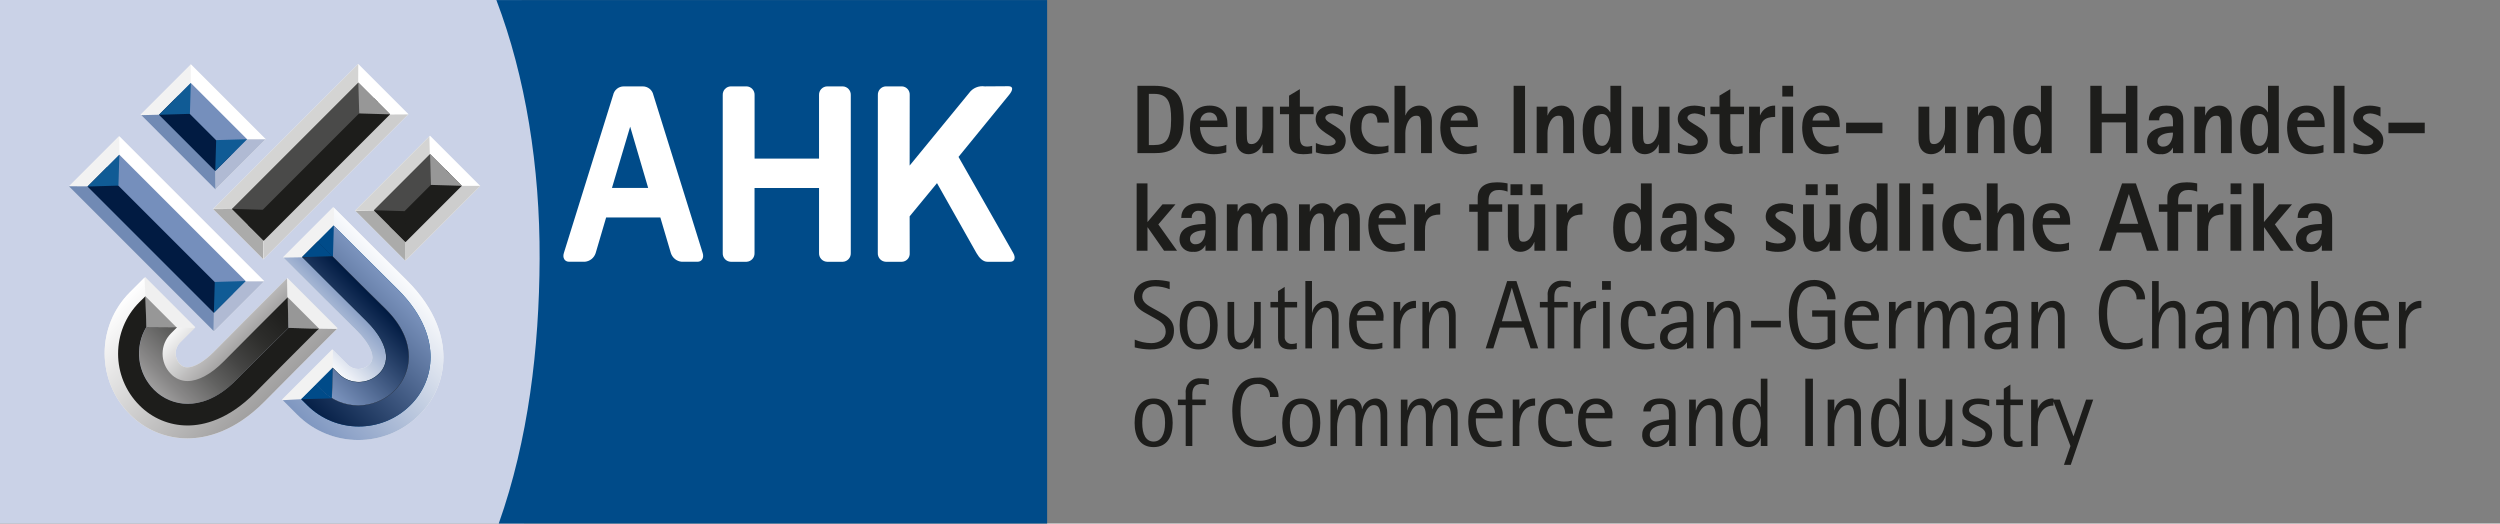 <?xml version="1.0" encoding="UTF-8"?>
<svg xmlns="http://www.w3.org/2000/svg" xmlns:xlink="http://www.w3.org/1999/xlink" version="1.1" id="Ebene_1" x="0px" y="0px" width="382px" height="80px" viewBox="0 0 382 80" xml:space="preserve">
<rect x="0" y="0" width="382" height="80" fill="#808080" stroke="none"/>
<path fill="#1D1D1B" d="M298.315,61.054H297.3v2.923c0,1.283-0.656,3.327-2,3.327c-1.045,0-1.045-1.089-1.045-2.312v-3.938h-1.012  v5.072c0,1.178,0.6,2.191,1.82,2.191c1.075,0.014,2.005-0.745,2.208-1.8h0.03v1.64h1.012v-7.1 M176.262,67.468  c-1.15,0-1.731-1.074-1.731-2.865c0-1.776,0.581-2.866,1.731-2.866s1.761,1.09,1.761,2.866  C178.023,66.394,177.423,67.468,176.262,67.468 M176.262,60.89c-2.089,0-2.893,1.654-2.893,3.728c0,2.074,0.8,3.7,2.893,3.7  s2.923-1.625,2.923-3.7S178.365,60.89,176.262,60.89 M198.817,67.468c-1.15,0-1.732-1.074-1.732-2.865  c0-1.776,0.582-2.866,1.732-2.866s1.761,1.09,1.761,2.866C200.578,66.394,199.978,67.468,198.817,67.468 M198.817,60.89  c-2.089,0-2.894,1.654-2.894,3.728c0,2.074,0.805,3.7,2.894,3.7s2.922-1.625,2.922-3.7S200.921,60.89,198.817,60.89 M210.155,60.89  c-0.953,0.047-1.767,0.703-2.016,1.624h-0.03c0.013-0.89-0.698-1.621-1.588-1.634c-0.067-0.001-0.134,0.002-0.2,0.01  c-1.01,0.04-1.847,0.798-1.986,1.8h-0.029v-1.636h-1.013v7.1h1.013v-2.925c0-1.283,0.6-3.327,1.775-3.327  c1.046,0,1.046,1.089,1.046,2.312v3.939h1.012v-2.924c0-1.269,0.582-3.327,1.777-3.327c1.044,0,1.044,1.075,1.044,2.312v3.939h1.012  v-5.072C211.972,61.902,211.363,60.89,210.155,60.89 M220.91,60.89c-0.953,0.047-1.766,0.703-2.015,1.624h-0.03  c0.012-0.89-0.7-1.622-1.59-1.634c-0.066-0.001-0.132,0.002-0.198,0.01c-1.011,0.04-1.847,0.798-1.987,1.8h-0.028v-1.636h-1.014v7.1  h1.014v-2.925c0-1.283,0.6-3.327,1.775-3.327c1.045,0,1.045,1.089,1.045,2.312v3.939h1.018v-2.924c0-1.269,0.581-3.327,1.777-3.327  c1.044,0,1.044,1.075,1.044,2.312v3.939h1.013v-5.072c0-1.179-0.61-2.191-1.819-2.191 M225.582,63.083  c0.082-0.764,0.725-1.344,1.493-1.346c0.732-0.019,1.34,0.559,1.359,1.29c0,0.019,0.001,0.037,0,0.056H225.582 M227.12,60.89  c-1.9,0-2.773,1.356-2.773,3.474c0,2.627,1.266,3.953,3.46,3.953c0.549,0.012,1.097-0.058,1.625-0.208v-0.834  c-0.454,0.135-0.926,0.201-1.4,0.193c-2.044,0-2.523-2.045-2.523-3.119V63.93h4.088v-0.341c0.174-1.307-0.745-2.508-2.053-2.682  c-0.14-0.019-0.282-0.025-0.423-0.018 M234.564,60.889c-1.042-0.065-2.004,0.558-2.372,1.534h-0.029v-1.37h-1.014v7.1h1.014v-2.939  c0-1.91,0.79-3.237,2.4-3.237V60.89 M237.935,60.89c-2.043,0-2.892,1.415-2.892,3.549c0,2.566,1.385,3.878,3.654,3.878  c0.499,0.016,0.998-0.05,1.476-0.194v-0.8c-0.373,0.107-0.759,0.157-1.147,0.148c-2.359,0-2.823-1.9-2.823-3.253  c0-1.075,0.4-2.478,1.688-2.478c0.956,0,1.27,0.717,1.27,1.479h1.2c0.107-1.184-0.766-2.23-1.95-2.337  c-0.16-0.014-0.322-0.011-0.481,0.011 M242.361,63.086c0.079-0.765,0.723-1.346,1.492-1.346c0.732-0.018,1.339,0.56,1.358,1.291  c0,0.018,0.001,0.036,0,0.055H242.361 M243.9,60.89c-1.9,0-2.774,1.356-2.774,3.474c0,2.627,1.267,3.953,3.46,3.953  c0.549,0.012,1.097-0.058,1.626-0.208v-0.834c-0.454,0.135-0.926,0.201-1.4,0.193c-2.046,0-2.523-2.045-2.523-3.119V63.93h4.086  v-0.341c0.174-1.307-0.744-2.507-2.051-2.682c-0.14-0.019-0.282-0.025-0.423-0.018 M253.088,67.467  c-0.535,0.018-0.984-0.402-1.001-0.938c-0.001-0.031-0.001-0.062,0.001-0.092c0-1.209,1.582-1.508,2.33-1.508h0.6  c0.044,0.494-0.049,0.99-0.269,1.434c-0.297,0.653-0.941,1.08-1.658,1.1 M253.645,60.885c-1.939,0-2.536,1.087-2.55,1.982h1.13  c0.075-0.551,0.3-1.135,1.449-1.135c0.626-0.066,1.196,0.366,1.3,0.987c0.039,0.452,0.054,0.905,0.045,1.358  c-0.231,0.038-0.466,0.053-0.7,0.045c-1.24,0-3.387,0.55-3.387,2.206c-0.109,0.983,0.599,1.869,1.582,1.978  c0.108,0.012,0.217,0.014,0.326,0.006c0.87,0.046,1.7-0.373,2.18-1.1h0.03v0.939h0.982v-4.98c0-0.9-0.179-2.281-2.385-2.281   M261.374,60.89c-1.076-0.008-2.007,0.746-2.224,1.8h-0.029v-1.636H258.1v7.1h1.014v-2.925c0-1.283,0.671-3.327,2.013-3.327  c1.047,0,1.047,1.089,1.047,2.312v3.939h1.012v-5.072c0-1.179-0.611-2.191-1.819-2.191 M282.535,60.89  c-1.076-0.008-2.007,0.746-2.223,1.8h-0.031v-1.636h-1.012v7.1h1.012v-2.925c0-1.283,0.672-3.327,2.015-3.327  c1.045,0,1.045,1.089,1.045,2.312v3.939h1.013v-5.072C284.354,61.902,283.743,60.89,282.535,60.89 M302.286,60.89  c-1.582,0-2.431,0.729-2.431,1.878s0.954,1.551,1.609,1.925l0.643,0.343c0.417,0.239,1.282,0.552,1.282,1.283  c0,0.822-0.745,1.149-1.731,1.149c-0.627-0.028-1.245-0.154-1.833-0.373v0.924c0.627,0.197,1.281,0.298,1.938,0.3  c1.657,0,2.64-0.73,2.64-2.147c0-1.223-0.909-1.642-1.654-2.03l-0.6-0.358c-0.567-0.3-1.284-0.537-1.284-1.118  c0-0.508,0.568-0.927,1.434-0.927c0.566,0.016,1.126,0.128,1.655,0.33V61.13c-0.545-0.149-1.106-0.229-1.67-0.238 M313.77,60.892  c-1.042-0.065-2.004,0.557-2.373,1.534h-0.03v-1.37h-1.013v7.1h1.013v-2.942c0-1.91,0.791-3.237,2.4-3.237v-0.615l2.6,6.793  l-1,2.878h1.044l3.43-9.979h-1.089l-1.908,5.579h-0.031l-2.072-5.579h-0.97V60.89 M307.191,58.755l-1.012,0.643v1.656h-1.164V61.9  h1.164v4.582c0,1.267,0.536,1.833,1.968,1.833c0.299-0.002,0.598-0.027,0.894-0.074v-0.909c-0.217,0.091-0.45,0.136-0.685,0.134  c-0.575,0.07-1.098-0.339-1.168-0.914c-0.011-0.093-0.01-0.186,0.003-0.279V61.9h1.91v-0.848h-1.91v-2.3 M267.377,67.465  c-1.343,0-1.478-1.7-1.478-2.612c0-1.507,0.3-3.119,1.509-3.119c1.074,0,1.641,1.314,1.641,2.9c0,1.223-0.507,2.835-1.672,2.835   M270.062,57.862h-1.013v4.355h-0.03c-0.239-0.821-1.011-1.369-1.865-1.326c-1.745,0-2.416,1.864-2.416,3.773  c0,2.253,0.715,3.654,2.431,3.654c0.852,0.002,1.605-0.556,1.85-1.372h0.03v1.208h1.013L270.062,57.862 M277.013,57.861h-1.161  v10.292h1.161V57.861z M288.545,67.468c-1.342,0-1.478-1.7-1.478-2.612c0-1.507,0.3-3.119,1.508-3.119  c1.075,0,1.642,1.314,1.642,2.9c0,1.223-0.506,2.835-1.672,2.835 M291.23,57.865h-1.013v4.355h-0.029  c-0.24-0.82-1.012-1.369-1.866-1.326c-1.746,0-2.416,1.864-2.416,3.773c0,2.253,0.714,3.654,2.43,3.654  c0.853,0.002,1.606-0.556,1.852-1.372h0.029v1.208h1.013V57.861 M183.5,57.816c-1.129-0.151-2.167,0.642-2.318,1.771  c-0.021,0.159-0.024,0.321-0.008,0.481v0.986h-1.193V61.9h1.193v6.251h1.013V61.9h2.044v-0.848h-2.044v-0.777  c0-0.956,0.314-1.612,1.492-1.612c0.352,0.006,0.7,0.071,1.029,0.194V57.95C184.312,57.859,183.907,57.814,183.5,57.816   M192.168,57.697c-2.954,0-3.878,2.459-3.878,5.116c0,2.506,0.834,5.5,3.953,5.5c0.946,0.019,1.882-0.19,2.729-0.611V66.5  c-0.696,0.551-1.558,0.85-2.446,0.85c-2.538,0-2.97-2.761-2.97-4.477c0-1.969,0.432-4.207,2.612-4.207  c1.003-0.039,1.849,0.742,1.888,1.745c0.003,0.085,0.001,0.17-0.008,0.255h1.312c0.045-1.601-1.216-2.935-2.817-2.981  c-0.125-0.004-0.25,0.001-0.375,0.014"></path>
<path fill="#1D1D1B" d="M272.106,49.015h-4.533v1.012h4.533V49.015z M192.64,46.136h-1.012v2.923c0,1.283-0.657,3.328-2,3.328  c-1.045,0-1.045-1.089-1.045-2.313v-3.938h-1.013v5.072c0,1.179,0.6,2.191,1.818,2.191c1.075,0.014,2.006-0.744,2.21-1.8h0.03v1.639  h1.012v-7.1 M245.97,46.138h-1.012v7.1h1.012V46.138z M183.138,52.55c-1.149,0-1.73-1.074-1.73-2.865s0.581-2.865,1.73-2.865  c1.165,0,1.761,1.089,1.761,2.865S184.299,52.55,183.138,52.55 M183.138,45.972c-2.088,0-2.892,1.653-2.892,3.728s0.8,3.7,2.892,3.7  c2.1,0,2.923-1.624,2.923-3.7S185.243,45.972,183.138,45.972 M207.379,48.165c0.079-0.764,0.724-1.345,1.492-1.345  c0.732-0.019,1.34,0.559,1.359,1.29c0,0.018,0.001,0.036,0,0.055H207.379 M208.916,45.972c-1.894,0-2.774,1.356-2.774,3.474  c0,2.627,1.267,3.953,3.461,3.953c0.549,0.012,1.097-0.059,1.625-0.209v-0.834c-0.454,0.136-0.926,0.202-1.4,0.194  c-2.045,0-2.523-2.044-2.523-3.118v-0.419h4.088V48.67c0.174-1.307-0.745-2.508-2.053-2.682c-0.14-0.019-0.282-0.025-0.423-0.018   M216.361,45.97c-1.042-0.064-2.004,0.558-2.372,1.535h-0.03v-1.369h-1.013v7.1h1.013V50.3c0-1.909,0.79-3.237,2.4-3.237v-1.091   M220.611,45.972c-1.076-0.008-2.007,0.746-2.224,1.8h-0.031v-1.64h-1.012v7.1h1.012v-2.921c0-1.284,0.673-3.327,2.015-3.327  c1.045,0,1.045,1.09,1.045,2.312v3.939h1.014v-5.072C222.43,46.984,221.819,45.972,220.611,45.972 M243.881,45.972  c-1.042-0.064-2.003,0.559-2.372,1.535h-0.03v-1.371h-1.013v7.1h1.013V50.3c0-1.909,0.79-3.237,2.4-3.237v-1.091 M250.548,45.972  c-2.045,0-2.894,1.416-2.894,3.55c0,2.566,1.387,3.877,3.655,3.877c0.499,0.016,0.998-0.05,1.476-0.193v-0.8  c-0.373,0.107-0.759,0.157-1.147,0.149c-2.358,0-2.822-1.895-2.822-3.253c0-1.074,0.4-2.477,1.688-2.477  c0.955,0,1.268,0.716,1.268,1.478h1.207c0.107-1.184-0.766-2.23-1.95-2.337c-0.16-0.014-0.322-0.011-0.481,0.011 M255.814,52.555  c-0.535,0.018-0.984-0.402-1.001-0.938c-0.001-0.03-0.001-0.061,0.001-0.091c0-1.21,1.582-1.508,2.328-1.508h0.6  c0.043,0.493-0.049,0.989-0.268,1.433c-0.297,0.653-0.94,1.08-1.657,1.1 M256.368,45.973c-1.939,0-2.534,1.087-2.55,1.984h1.132  c0.076-0.554,0.3-1.136,1.449-1.136c0.625-0.066,1.195,0.365,1.3,0.985c0.038,0.452,0.053,0.906,0.044,1.359  c-0.231,0.037-0.466,0.052-0.7,0.044c-1.239,0-3.386,0.552-3.386,2.208c-0.109,0.983,0.6,1.868,1.584,1.977  c0.108,0.012,0.216,0.014,0.324,0.006c0.87,0.046,1.699-0.373,2.179-1.1h0.029v0.939h0.983v-4.985c0-0.9-0.178-2.282-2.386-2.282   M264.099,45.972c-1.076-0.008-2.008,0.746-2.225,1.8h-0.03v-1.64h-1.014v7.1h1.012v-2.921c0-1.284,0.673-3.327,2.016-3.327  c1.045,0,1.045,1.09,1.045,2.312v3.939h1.012v-5.072c0-1.179-0.61-2.191-1.818-2.191 M283.071,48.165  c0.079-0.764,0.724-1.345,1.492-1.345c0.732-0.019,1.34,0.559,1.359,1.29c0,0.018,0.001,0.036,0,0.055H283.071 M284.608,45.972  c-1.895,0-2.774,1.356-2.774,3.474c0,2.627,1.266,3.953,3.46,3.953c0.549,0.012,1.097-0.059,1.626-0.209v-0.834  c-0.454,0.136-0.926,0.202-1.4,0.194c-2.045,0-2.524-2.044-2.524-3.118v-0.419h4.088V48.67c0.174-1.307-0.744-2.507-2.051-2.682  c-0.141-0.019-0.283-0.025-0.424-0.018 M292.051,45.97c-1.042-0.064-2.003,0.558-2.371,1.535h-0.03v-1.369h-1.012v7.1h1.012V50.3  c0-1.909,0.791-3.237,2.4-3.237v-1.091 M299.884,45.972c-0.954,0.046-1.768,0.703-2.015,1.625h-0.031  c0.013-0.89-0.697-1.621-1.587-1.635c-0.067-0.001-0.134,0.002-0.201,0.01c-1.01,0.04-1.847,0.798-1.986,1.8h-0.029v-1.64h-1.012  v7.1h1.012v-2.921c0-1.284,0.6-3.327,1.775-3.327c1.045,0,1.045,1.09,1.045,2.312v3.939h1.014v-2.924  c0-1.267,0.581-3.327,1.776-3.327c1.044,0,1.044,1.074,1.044,2.312v3.939h1.011v-5.072C301.7,46.984,301.09,45.972,299.884,45.972   M305.383,52.55c-0.535,0.018-0.984-0.402-1.001-0.938c-0.001-0.03-0.001-0.061,0.001-0.091c0-1.21,1.582-1.508,2.328-1.508h0.6  c0.043,0.493-0.05,0.989-0.269,1.433c-0.296,0.654-0.94,1.081-1.657,1.1 M305.937,45.968c-1.939,0-2.534,1.087-2.55,1.984h1.133  c0.074-0.554,0.3-1.136,1.448-1.136c0.626-0.067,1.196,0.364,1.3,0.985c0.039,0.452,0.054,0.906,0.045,1.359  c-0.231,0.037-0.466,0.052-0.7,0.044c-1.238,0-3.385,0.552-3.385,2.208c-0.109,0.983,0.6,1.868,1.584,1.977  c0.108,0.012,0.216,0.014,0.324,0.006c0.87,0.046,1.699-0.373,2.179-1.1h0.03v0.939h0.982v-4.98c0-0.9-0.178-2.282-2.386-2.282   M313.67,45.972c-1.076-0.008-2.008,0.746-2.225,1.8h-0.029v-1.64H310.4v7.1h1.012v-2.921c0-1.284,0.672-3.327,2.015-3.327  c1.044,0,1.044,1.09,1.044,2.312v3.939h1.012v-5.072c0-1.179-0.609-2.191-1.817-2.191 M337.592,52.55  c-0.536,0.017-0.984-0.404-1.001-0.94c-0.001-0.03-0.001-0.06,0.001-0.089c0-1.21,1.582-1.508,2.328-1.508h0.6  c0.043,0.493-0.05,0.989-0.269,1.433c-0.296,0.654-0.94,1.081-1.657,1.1 M338.146,45.968c-1.939,0-2.534,1.087-2.549,1.984h1.131  c0.075-0.554,0.3-1.136,1.448-1.136c0.626-0.067,1.195,0.365,1.3,0.985c0.039,0.452,0.054,0.906,0.045,1.359  c-0.231,0.037-0.466,0.052-0.7,0.044c-1.238,0-3.385,0.552-3.385,2.208c-0.112,0.982,0.594,1.869,1.576,1.981  c0.109,0.012,0.219,0.015,0.328,0.007c0.87,0.046,1.7-0.373,2.18-1.1h0.031v0.939h0.982v-4.985c0-0.9-0.179-2.282-2.387-2.282   M349.454,45.972c-0.953,0.048-1.767,0.706-2.014,1.628h-0.03c0.012-0.891-0.7-1.623-1.591-1.635  c-0.066-0.001-0.132,0.002-0.198,0.01c-1.01,0.041-1.847,0.799-1.986,1.8h-0.03v-1.64h-1.012v7.1h1.012v-2.924  c0-1.284,0.6-3.327,1.777-3.327c1.044,0,1.044,1.09,1.044,2.312v3.939h1.014v-2.924c0-1.267,0.581-3.327,1.776-3.327  c1.045,0,1.045,1.074,1.045,2.312v3.939h1.013v-5.072C351.274,46.984,350.663,45.972,349.454,45.972 M361,48.165  c0.082-0.763,0.725-1.342,1.492-1.345c0.732-0.019,1.34,0.559,1.359,1.29c0,0.018,0.001,0.036,0,0.055H361 M362.539,45.972  c-1.9,0-2.776,1.356-2.776,3.474c0,2.627,1.268,3.953,3.462,3.953c0.549,0.012,1.096-0.059,1.624-0.209v-0.834  c-0.454,0.137-0.926,0.202-1.4,0.194c-2.044,0-2.522-2.044-2.522-3.118v-0.419h4.088V48.67c0.174-1.307-0.745-2.508-2.053-2.682  c-0.14-0.019-0.281-0.025-0.422-0.018 M369.982,45.97c-1.042-0.064-2.003,0.559-2.372,1.535h-0.03v-1.369h-1.013v7.1h1.013V50.3  c0-1.909,0.79-3.237,2.4-3.237v-1.091 M196.3,43.839l-1.013,0.642v1.655h-1.164v0.848h1.164v4.581c0,1.268,0.536,1.834,1.966,1.834  c0.301-0.002,0.602-0.027,0.9-0.075v-0.907c-0.218,0.09-0.451,0.135-0.687,0.133c-0.575,0.069-1.097-0.341-1.166-0.915  c-0.011-0.093-0.01-0.186,0.004-0.279v-4.372h1.896v-0.848h-1.9v-2.3 M200.476,42.941h-1.016v10.294h1.012v-2.924  c0-1.284,0.672-3.327,2.015-3.327c1.045,0,1.045,1.09,1.045,2.312v3.939h1.013v-5.072c0-1.179-0.61-2.191-1.819-2.191  c-1.076-0.009-2.008,0.746-2.224,1.8h-0.03v-4.828 M229.487,49.09l1.507-5.09h0.03l1.506,5.089L229.487,49.09 M231.71,42.943h-1.417  l-3.281,10.291h1.163l1-3.177h3.668l1.029,3.177h1.164L231.71,42.943 M246.134,42.944h-1.34v1.34h1.34V42.944z M329.851,42.944  h-1.012v10.291h1.012v-2.924c0-1.284,0.672-3.327,2.016-3.327c1.045,0,1.045,1.09,1.045,2.312v3.939h1.013v-5.072  c0-1.179-0.611-2.191-1.82-2.191c-1.076-0.008-2.007,0.746-2.224,1.8h-0.03V42.944 M355.794,52.55c-1.493,0-1.612-1.761-1.612-2.58  c0-1.4,0.493-3.15,1.761-3.15c1.18,0,1.568,1.552,1.568,2.91C357.511,51.149,357.063,52.55,355.794,52.55 M354.182,42.944h-1.012  v7.368c0,0.926,0.119,3.087,2.655,3.087c2.028,0,2.847-1.594,2.847-3.639c0-1.835-0.58-3.788-2.534-3.788  c-0.869-0.032-1.654,0.515-1.926,1.341h-0.03L354.182,42.944 M238.81,42.9c-1.129-0.151-2.167,0.642-2.318,1.771  c-0.021,0.159-0.024,0.32-0.008,0.48v0.986h-1.193v0.848h1.193v6.251h1.016v-6.252h2.045v-0.848H237.5V45.36  c0-0.955,0.315-1.613,1.494-1.613c0.352,0.005,0.7,0.071,1.029,0.194v-0.907c-0.396-0.093-0.802-0.138-1.209-0.135 M176.579,42.779  c-1.895,0-3.311,0.864-3.311,2.639c0,1.568,1.267,2.134,2.222,2.671l0.91,0.508c0.851,0.477,1.717,0.91,1.717,2.074  c0,1.134-0.956,1.76-2.224,1.76c-0.862-0.015-1.713-0.198-2.506-0.537v1.192c0.776,0.194,1.571,0.299,2.371,0.313  c1.926,0,3.625-0.745,3.625-2.892c0-1.627-1.132-2.253-2.177-2.836l-0.956-0.521c-0.805-0.448-1.715-0.927-1.715-1.836  c0-0.955,0.761-1.567,1.94-1.567c0.772,0.007,1.537,0.159,2.253,0.448v-1.147C178.024,42.879,177.303,42.789,176.579,42.779   M277.168,42.779c-2.821,0-3.833,2.342-3.833,4.967c0,2.984,0.864,5.653,4.117,5.653c1.071,0.013,2.115-0.333,2.967-0.982v-5H276.9  v0.967h2.357v3.477c-0.55,0.397-1.218,0.596-1.895,0.567c-2.417,0-2.76-2.686-2.76-4.685c0-1.864,0.491-4,2.581-4  c1.027-0.07,1.916,0.706,1.986,1.733c0.006,0.089,0.006,0.178-0.001,0.267h1.311c0-1.718-1.266-2.969-3.311-2.969 M324.575,42.774  c-2.954,0-3.877,2.46-3.877,5.117c0,2.507,0.834,5.5,3.952,5.5c0.946,0.019,1.882-0.19,2.729-0.611v-1.198  c-0.696,0.55-1.558,0.849-2.445,0.849c-2.537,0-2.969-2.761-2.969-4.475c0-1.97,0.432-4.209,2.61-4.209  c1.003-0.04,1.849,0.741,1.889,1.744c0.003,0.085,0.001,0.171-0.008,0.256h1.311c0.046-1.601-1.215-2.936-2.816-2.982  c-0.126-0.004-0.251,0.001-0.376,0.014"></path>
<path fill="#1D1D1B" d="M236.11,31.218h-1.654v3.073c0,1.134-0.568,2.641-1.672,2.641c-0.582,0-0.731-0.209-0.731-1.656v-4.058  H230.4v4.923c0,1.625,0.878,2.34,1.922,2.34c0.946-0.004,1.787-0.6,2.106-1.49h0.029v1.326h1.654v-7.1 M281.221,31.217h-1.654v3.073  c0,1.134-0.567,2.641-1.672,2.641c-0.582,0-0.732-0.209-0.732-1.656v-4.057h-1.653v4.923c0,1.625,0.879,2.34,1.923,2.34  c0.944-0.005,1.783-0.601,2.1-1.49h0.03v1.326h1.654v-7.1 M295.417,31.217h-1.654v7.1h1.654V31.217z M342.466,31.217h-1.653v7.1  h1.653V31.217z M182.716,37.317c-0.427,0.058-0.82-0.241-0.878-0.668c-0.008-0.06-0.009-0.121-0.003-0.182  c0-0.956,1.284-1.285,2.359-1.285C184.194,36.152,183.794,37.317,182.716,37.317 M183.194,31.052c-1.806,0-2.7,0.894-2.7,2.251  h1.609c-0.065-0.537,0.318-1.024,0.855-1.089c0.078-0.009,0.158-0.009,0.236,0c0.821,0,1,0.6,1,1.3v0.7  c-0.985,0.03-3.969,0.046-3.969,2.4c0.009,1.043,0.861,1.882,1.904,1.873c0.061-0.001,0.123-0.004,0.184-0.01  c0.761,0.088,1.498-0.303,1.851-0.983h0.03v0.819h1.579v-5.052c0-1.448-0.819-2.207-2.579-2.207 M194.83,31.054  c-0.891,0.025-1.68,0.584-2,1.416h-0.029c-0.144-0.861-0.917-1.473-1.788-1.416c-0.823-0.016-1.569,0.484-1.867,1.252h-0.031v-1.088  h-1.654v7.1h1.654v-3.073c0-1.12,0.478-2.642,1.434-2.642c0.582,0,0.732,0.209,0.732,1.657v4.057h1.653v-3.072  c0-1.12,0.479-2.642,1.434-2.642c0.583,0,0.732,0.209,0.732,1.657v4.057h1.653V33.4c0-1.626-0.879-2.341-1.922-2.341   M205.855,31.059c-0.891,0.025-1.68,0.584-2,1.416h-0.03c-0.144-0.861-0.917-1.473-1.788-1.416  c-0.823-0.015-1.568,0.485-1.866,1.252h-0.03v-1.093h-1.651v7.1h1.654v-3.073c0-1.12,0.477-2.642,1.433-2.642  c0.582,0,0.732,0.209,0.732,1.657v4.057h1.654v-3.072c0-1.12,0.477-2.642,1.433-2.642c0.581,0,0.732,0.209,0.732,1.657v4.057h1.654  V33.4c0-1.626-0.879-2.341-1.923-2.341 M210.659,33.342c0.053-0.699,0.64-1.237,1.341-1.23c0.637-0.054,1.198,0.418,1.252,1.056  c0.005,0.056,0.005,0.113,0.002,0.169h-2.6 M212.116,31.054c-2.147,0-3.042,1.356-3.042,3.339c0,2.613,1.282,4.088,3.581,4.088  c0.672,0.013,1.341-0.083,1.982-0.283v-1.147c-0.435,0.161-0.893,0.251-1.356,0.268c-2,0-2.672-2-2.672-2.985h4.207v-0.4  c0-1.731-0.894-2.878-2.7-2.878 M220.067,31.056c-1.003-0.048-1.926,0.544-2.3,1.475h-0.029v-1.313h-1.655v7.1h1.655V35.2  c0-1.715,0.657-2.416,2.327-2.416v-1.73 M241.799,31.054c-1.002-0.047-1.925,0.544-2.3,1.475h-0.028v-1.311h-1.655v7.1h1.655V35.2  c0-1.715,0.656-2.416,2.326-2.416v-1.73 M256.208,37.319c-0.427,0.058-0.82-0.241-0.878-0.668c-0.008-0.06-0.009-0.121-0.003-0.182  c0-0.956,1.284-1.285,2.36-1.285C257.687,36.154,257.287,37.319,256.208,37.319 M256.686,31.054c-1.805,0-2.7,0.894-2.7,2.251h1.609  c-0.065-0.537,0.318-1.024,0.855-1.089c0.078-0.009,0.157-0.009,0.235,0c0.822,0,1,0.6,1,1.3v0.7c-0.987,0.03-3.97,0.046-3.97,2.4  c0.009,1.044,0.863,1.883,1.906,1.873c0.061-0.001,0.122-0.004,0.183-0.01c0.761,0.089,1.498-0.303,1.85-0.983h0.031v0.819h1.579  v-5.054c0-1.448-0.82-2.207-2.58-2.207 M263.009,31.054c-1.538,0-2.55,0.759-2.55,2.087c0,1.88,3.058,2.582,3.058,3.418  c0,0.567-0.822,0.642-1.225,0.642c-0.623-0.022-1.235-0.17-1.8-0.434V38.2c0.606,0.198,1.241,0.294,1.878,0.283  c1.567,0,2.685-0.67,2.685-2.132c0-2.029-3.118-2.506-3.118-3.447c0-0.417,0.6-0.656,1.105-0.656  c0.557,0.033,1.099,0.196,1.581,0.477v-1.4c-0.522-0.164-1.064-0.254-1.611-0.268 M272.35,31.057c-1.537,0-2.55,0.759-2.55,2.087  c0,1.88,3.058,2.582,3.058,3.418c0,0.567-0.82,0.642-1.224,0.642c-0.623-0.022-1.235-0.17-1.8-0.434v1.43  c0.606,0.198,1.241,0.294,1.878,0.283c1.567,0,2.684-0.67,2.684-2.132c0-2.029-3.118-2.506-3.118-3.447  c0-0.417,0.6-0.656,1.107-0.656c0.557,0.033,1.098,0.196,1.58,0.477v-1.4c-0.522-0.164-1.064-0.254-1.611-0.268 M300.041,31.057  c-2.312,0-3.251,1.549-3.251,3.4c0,2.879,1.669,4.026,3.8,4.026c0.703-0.005,1.402-0.115,2.073-0.327V37.14  c-0.385,0.128-0.789,0.189-1.194,0.179c-1.595,0.027-2.91-1.244-2.937-2.838c-0.002-0.109,0.002-0.217,0.013-0.326  c0-1.074,0.447-1.939,1.359-1.939c0.9,0,1.074,0.746,1.074,1.433h1.758c0-1.314-0.566-2.6-2.7-2.6 M312.163,33.332  c0.056-0.698,0.644-1.234,1.344-1.225c0.637-0.054,1.197,0.419,1.251,1.057c0.005,0.056,0.005,0.112,0.002,0.168h-2.6   M313.623,31.049c-2.148,0-3.043,1.356-3.043,3.339c0,2.613,1.282,4.088,3.581,4.088c0.672,0.013,1.341-0.082,1.982-0.283v-1.142  c-0.435,0.161-0.893,0.251-1.356,0.268c-2,0-2.672-2-2.672-2.985h4.207v-0.4c0-1.731-0.894-2.878-2.7-2.878 M339.727,31.056  c-1.003-0.048-1.926,0.544-2.3,1.475h-0.031v-1.313h-1.653v7.1h1.653V35.2c0-1.715,0.656-2.416,2.328-2.416v-1.73 M353.3,37.319  c-0.427,0.058-0.821-0.241-0.88-0.668c-0.008-0.06-0.009-0.121-0.003-0.182c0-0.956,1.285-1.285,2.36-1.285  C354.777,36.154,354.377,37.319,353.3,37.319 M353.776,31.054c-1.805,0-2.7,0.894-2.7,2.251h1.61  c-0.065-0.537,0.318-1.024,0.855-1.089c0.078-0.009,0.156-0.009,0.234,0c0.822,0,1,0.6,1,1.3v0.7c-0.985,0.03-3.968,0.046-3.968,2.4  c0.008,1.043,0.86,1.881,1.902,1.873c0.062,0,0.123-0.004,0.185-0.01c0.761,0.088,1.498-0.303,1.851-0.983h0.03v0.819h1.579v-5.054  c0-1.448-0.819-2.207-2.58-2.207 M232.634,28.16H230.8v1.653h1.833L232.634,28.16z M235.707,28.16h-1.833v1.653h1.833V28.16z   M277.745,28.16h-1.833v1.653h1.833V28.16z M280.818,28.16h-1.833v1.653h1.833V28.16z M175.337,28.026h-1.655v10.291h1.655v-3.579  h0.029l2.506,3.579h1.985l-2.865-4.027l2.625-3.072h-1.983l-2.3,2.714v-5.906 M249.474,37.201c-1.045,0-1.224-1.314-1.224-2.434  c0-1.179,0.135-2.432,1.224-2.432c0.955,0,1.254,1.12,1.254,2.432C250.728,35.902,250.4,37.201,249.474,37.201 M252.382,28.026  h-1.654v4.04H250.7c-0.357-0.642-1.041-1.032-1.775-1.012c-1.7,0-2.43,1.654-2.43,3.713c0,1.986,0.536,3.714,2.43,3.714  c0.755-0.036,1.432-0.474,1.775-1.147h0.031v0.983h1.654V28.026 M285.518,37.2c-1.045,0-1.224-1.314-1.224-2.434  c0-1.179,0.134-2.432,1.224-2.432c0.955,0,1.254,1.12,1.254,2.432C286.772,35.901,286.443,37.2,285.518,37.2 M288.426,28.025h-1.654  v4.04h-0.03c-0.358-0.642-1.043-1.031-1.777-1.012c-1.7,0-2.43,1.654-2.43,3.713c0,1.986,0.537,3.714,2.43,3.714  c0.755-0.036,1.433-0.474,1.777-1.147h0.03v0.983h1.654v-10.29 M291.856,28.026H290.2v10.291h1.654L291.856,28.026z M295.422,28.026  h-1.654v1.639h1.654V28.026z M305.237,28.026h-1.654v10.291h1.654v-3.072c0-1.12,0.553-2.642,1.672-2.642  c0.582,0,0.732,0.209,0.732,1.657v4.057h1.653V33.4c0-1.626-0.879-2.341-1.922-2.341c-0.945,0-1.787,0.598-2.1,1.49h-0.031v-4.523   M323.855,34.2l1.418-4.521h0.029l1.418,4.521H323.855 M326.347,28.025h-2.1l-3.519,10.291h1.819l0.9-2.789h3.7l0.895,2.789h1.819  l-3.5-10.291 M342.485,28.025h-1.653v1.639h1.653V28.025z M345.946,28.025h-1.654v10.292h1.654v-3.579h0.03l2.506,3.579h1.984  l-2.864-4.027l2.625-3.072h-1.997l-2.3,2.714v-5.906 M228.7,27.861c-1.938,0-2.906,0.879-2.906,2.386v0.971h-1.3v1.147h1.3v5.952  h1.654v-5.952h2.089v-1.147h-2.089v-0.492c0-0.822,0.238-1.7,1.61-1.7c0.445,0.01,0.884,0.096,1.3,0.254v-1.254  c-0.544-0.116-1.1-0.171-1.656-0.165 M334.08,27.861c-1.938,0-2.907,0.879-2.907,2.386v0.971h-1.3v1.147h1.3v5.952h1.654v-5.952  h2.088v-1.147h-2.095v-0.492c0-0.822,0.239-1.7,1.611-1.7c0.445,0.01,0.884,0.096,1.3,0.254v-1.254  c-0.544-0.116-1.1-0.171-1.656-0.165"></path>
<path fill="#1D1D1B" d="M287.636,18.748h-5.549v1.609h5.549V18.748z M370.503,18.748h-5.549v1.609h5.546L370.503,18.748z   M194.565,16.3h-1.654v3.073c0,1.135-0.567,2.641-1.673,2.641c-0.581,0-0.73-0.209-0.73-1.656V16.3h-1.654v4.924  c0,1.624,0.878,2.339,1.922,2.339c0.945-0.004,1.787-0.599,2.106-1.489h0.029V23.4h1.654V16.3 M255.116,16.3h-1.655v3.073  c0,1.135-0.567,2.641-1.672,2.641c-0.582,0-0.732-0.209-0.732-1.656V16.3H249.4v4.924c0,1.624,0.879,2.339,1.921,2.339  c0.945-0.004,1.787-0.599,2.106-1.489h0.03V23.4h1.655v-7.1 M273.983,16.3h-1.655v7.1h1.655V16.3z M298.849,16.3H297.2v3.073  c0,1.135-0.568,2.641-1.672,2.641c-0.584,0-0.732-0.209-0.732-1.656V16.3h-1.655v4.924c0,1.624,0.88,2.339,1.924,2.339  c0.944-0.005,1.783-0.6,2.1-1.489h0.031V23.4h1.653L298.849,16.3 M183.407,18.419c0.056-0.698,0.643-1.233,1.343-1.225  c0.637-0.052,1.196,0.423,1.248,1.06c0.004,0.055,0.005,0.11,0.002,0.165h-2.6 M184.863,16.136c-2.149,0-3.043,1.357-3.043,3.34  c0,2.613,1.282,4.087,3.58,4.087c0.672,0.013,1.341-0.082,1.982-0.282v-1.148c-0.435,0.161-0.892,0.251-1.355,0.268  c-2,0-2.672-2-2.672-2.985h4.206v-0.4c0-1.731-0.894-2.878-2.7-2.878 M203.582,16.138c-1.537,0-2.55,0.76-2.55,2.087  c0,1.881,3.058,2.581,3.058,3.418c0,0.566-0.821,0.642-1.225,0.642c-0.623-0.022-1.235-0.17-1.8-0.434v1.432  c0.606,0.198,1.241,0.293,1.878,0.282c1.568,0,2.684-0.669,2.684-2.132c0-2.029-3.117-2.506-3.117-3.446  c0-0.418,0.6-0.657,1.105-0.657c0.557,0.033,1.098,0.197,1.58,0.478v-1.4c-0.522-0.164-1.063-0.255-1.61-0.269 M209.537,16.139  c-2.312,0-3.252,1.55-3.252,3.4c0,2.88,1.67,4.026,3.8,4.026c0.703-0.005,1.402-0.115,2.073-0.327v-1.016  c-0.384,0.128-0.787,0.189-1.192,0.179c-1.595,0.028-2.911-1.243-2.939-2.839c-0.002-0.108,0.002-0.217,0.013-0.324  c0-1.074,0.449-1.94,1.359-1.94s1.075,0.745,1.075,1.433h1.758c0-1.314-0.566-2.6-2.7-2.6 M221.66,18.414  c0.056-0.698,0.642-1.233,1.342-1.225c0.637-0.055,1.198,0.417,1.253,1.055c0.005,0.057,0.006,0.114,0.002,0.17h-2.6   M223.119,16.131c-2.149,0-3.042,1.357-3.042,3.34c0,2.613,1.281,4.087,3.579,4.087c0.672,0.013,1.341-0.082,1.982-0.282v-1.143  c-0.434,0.161-0.891,0.251-1.354,0.268c-2,0-2.673-2-2.673-2.985h4.207v-0.4c0-1.731-0.894-2.878-2.7-2.878 M238.588,16.138  c-0.946,0-1.788,0.598-2.1,1.491h-0.031V16.3h-1.654v7.1h1.654v-3.073c0-1.119,0.552-2.641,1.672-2.641  c0.582,0,0.732,0.209,0.732,1.656V23.4h1.654v-4.923c0-1.626-0.88-2.341-1.923-2.341 M258.909,16.136c-1.537,0-2.55,0.76-2.55,2.087  c0,1.881,3.058,2.581,3.058,3.418c0,0.566-0.822,0.642-1.225,0.642c-0.623-0.022-1.235-0.17-1.8-0.434v1.432  c0.606,0.197,1.241,0.293,1.878,0.282c1.568,0,2.685-0.669,2.685-2.132c0-2.029-3.118-2.506-3.118-3.446  c0-0.418,0.6-0.657,1.1-0.657c0.557,0.033,1.099,0.197,1.581,0.478v-1.4c-0.522-0.164-1.064-0.254-1.611-0.269 M271.244,16.137  c-1.003-0.048-1.926,0.544-2.3,1.476h-0.029V16.3h-1.655v7.1h1.655v-3.118c0-1.716,0.655-2.418,2.327-2.418v-1.728 M276.955,18.419  c0.056-0.698,0.642-1.233,1.342-1.225c0.637-0.055,1.198,0.417,1.253,1.055c0.005,0.057,0.006,0.114,0.002,0.17h-2.6   M278.414,16.136c-2.148,0-3.042,1.357-3.042,3.34c0,2.613,1.281,4.087,3.579,4.087c0.672,0.013,1.341-0.082,1.983-0.282v-1.148  c-0.435,0.161-0.892,0.251-1.355,0.268c-2,0-2.673-2-2.673-2.985h4.208v-0.4c0-1.731-0.895-2.878-2.7-2.878 M304.371,16.138  c-0.946,0.001-1.788,0.599-2.1,1.491h-0.03V16.3H300.6v7.1h1.654v-3.073c0-1.119,0.551-2.641,1.671-2.641  c0.583,0,0.733,0.209,0.733,1.656V23.4h1.653v-4.923c0-1.626-0.88-2.341-1.923-2.341 M330.554,22.4  c-0.427,0.058-0.82-0.241-0.878-0.668c-0.008-0.061-0.009-0.122-0.003-0.183c0-0.955,1.284-1.284,2.358-1.284  C332.031,21.236,331.631,22.4,330.554,22.4 M331.031,16.135c-1.805,0-2.7,0.894-2.7,2.252h1.61c-0.065-0.537,0.317-1.025,0.854-1.09  c0.078-0.009,0.157-0.01,0.235,0c0.821,0,1,0.6,1,1.3v0.7c-0.984,0.03-3.967,0.045-3.967,2.4c0.009,1.043,0.861,1.882,1.905,1.873  c0.061-0.001,0.122-0.004,0.182-0.01c0.76,0.088,1.496-0.301,1.85-0.98h0.029v0.82h1.58v-5.057c0-1.447-0.819-2.207-2.58-2.207   M339.086,16.136c-0.948-0.001-1.792,0.597-2.106,1.491h-0.03V16.3h-1.65v7.1h1.653v-3.073c0-1.119,0.554-2.641,1.673-2.641  c0.582,0,0.731,0.209,0.731,1.656V23.4h1.654v-4.923c0-1.626-0.878-2.341-1.922-2.341 M351.052,18.419  c0.056-0.698,0.642-1.233,1.342-1.225c0.637-0.055,1.198,0.417,1.253,1.055c0.005,0.057,0.006,0.114,0.002,0.17h-2.6   M352.511,16.136c-2.148,0-3.042,1.357-3.042,3.34c0,2.613,1.282,4.087,3.58,4.087c0.672,0.013,1.341-0.082,1.982-0.282v-1.148  c-0.435,0.161-0.893,0.251-1.356,0.268c-2,0-2.671-2-2.671-2.985h4.206v-0.4c0-1.731-0.894-2.878-2.7-2.878 M362.131,16.138  c-1.536,0-2.55,0.76-2.55,2.087c0,1.881,3.059,2.581,3.059,3.418c0,0.566-0.821,0.642-1.224,0.642  c-0.625-0.022-1.239-0.17-1.805-0.434v1.432c0.607,0.198,1.242,0.293,1.88,0.282c1.565,0,2.683-0.669,2.683-2.132  c0-2.029-3.117-2.506-3.117-3.446c0-0.418,0.6-0.657,1.105-0.657c0.557,0.033,1.098,0.197,1.58,0.478v-1.4  C363.22,16.244,362.678,16.153,362.131,16.138 M198.62,13.619l-1.654,1V16.3h-1.388v1.147h1.388v4.163c0,1.06,0.3,1.953,2.175,1.953  c0.455-0.002,0.909-0.042,1.358-0.119v-1.161c-0.248,0.07-0.503,0.11-0.761,0.118c-1.014,0-1.118-0.745-1.118-1.6v-3.354h2.1V16.3  h-2.1v-2.684 M264.39,13.616l-1.654,1V16.3h-1.386v1.147h1.386v4.163c0,1.06,0.3,1.953,2.177,1.953  c0.455-0.002,0.909-0.042,1.358-0.119v-1.161c-0.248,0.07-0.503,0.11-0.76,0.118c-1.015,0-1.121-0.745-1.121-1.6v-3.354h2.1V16.3  h-2.1V13.616 M175.542,22.163v-7.819h0.805c2.165,0,2.6,1.373,2.6,3.88c0,3.163-0.837,3.939-2.6,3.939L175.542,22.163   M176.347,13.108H173.8V23.4h2.549c2.136,0,4.52-0.417,4.52-5.175c0-3.686-1.221-5.116-4.52-5.116 M214.732,13.109h-1.654V23.4  h1.654v-3.073c0-1.119,0.553-2.641,1.673-2.641c0.581,0,0.73,0.209,0.73,1.656V23.4h1.654v-4.923c0-1.626-0.878-2.341-1.922-2.341  c-0.946,0-1.788,0.598-2.1,1.491h-0.03v-4.519 M233.026,13.108h-1.743V23.4h1.743V13.108z M244.812,22.283  c-1.045,0-1.224-1.314-1.224-2.433c0-1.18,0.135-2.433,1.224-2.433c0.956,0,1.255,1.12,1.255,2.433  C246.067,20.983,245.738,22.283,244.812,22.283 M247.72,13.108h-1.653v4.042h-0.031c-0.356-0.643-1.041-1.034-1.776-1.014  c-1.7,0-2.43,1.655-2.43,3.714c0,1.985,0.536,3.713,2.43,3.713c0.755-0.036,1.433-0.474,1.776-1.147h0.031V23.4h1.653V13.108   M273.991,13.108h-1.655v1.639h1.655V13.108z M310.6,22.283c-1.046,0-1.225-1.314-1.225-2.433c0-1.18,0.135-2.433,1.225-2.433  c0.956,0,1.253,1.12,1.253,2.433C311.853,20.983,311.525,22.283,310.6,22.283 M313.507,13.108h-1.654v4.042h-0.029  c-0.357-0.643-1.042-1.034-1.777-1.014c-1.7,0-2.43,1.655-2.43,3.714c0,1.985,0.536,3.713,2.43,3.713  c0.755-0.036,1.433-0.474,1.777-1.147h0.029V23.4h1.647V13.108 M326.583,13.108h-1.744v4.267h-3.7v-4.267H319.4V23.4h1.744v-4.7h3.7  v4.7h1.744V13.108 M345.295,22.283c-1.044,0-1.223-1.314-1.223-2.433c0-1.18,0.134-2.433,1.223-2.433  c0.956,0,1.254,1.12,1.254,2.433C346.549,20.983,346.222,22.283,345.295,22.283 M348.204,13.108h-1.655v4.042h-0.029  c-0.356-0.643-1.042-1.034-1.777-1.014c-1.7,0-2.431,1.655-2.431,3.714c0,1.985,0.538,3.713,2.431,3.713  c0.755-0.036,1.433-0.474,1.777-1.147h0.029V23.4h1.651V13.108 M358.239,13.108h-1.653V23.4h1.653V13.108z"></path>
<path fill="#CAD2E7" d="M79.682,0H0v80h80.052c4.61-12.982,6.193-27.2,6.238-40.427C86.477,26.093,84.239,12.688,79.682,0"></path>
<path fill="#004B89" d="M160,80H76.208c4.54-12.817,6.185-26.832,6.246-40.43c0.061-14.046-2.14-27.841-6.609-39.561L160,0.011V80z"></path>
<path fill="#FFFFFF" d="M125.148,14.519c-0.027-0.698,0.514-1.287,1.212-1.319h2.43c0.697,0.033,1.237,0.622,1.21,1.319v24.153  c0.028,0.701-0.514,1.293-1.215,1.328h-2.407c-0.705-0.029-1.254-0.623-1.228-1.329v-9.945h-9.857v9.946  c0.028,0.701-0.513,1.293-1.214,1.328h-2.426c-0.702-0.029-1.248-0.622-1.219-1.325c0-0.001,0-0.003,0-0.004V14.519  c-0.028-0.702,0.517-1.293,1.219-1.322h2.431c0.7,0.031,1.244,0.622,1.217,1.322v9.717h9.849L125.148,14.519z"></path>
<path fill="#FFFFFF" d="M154.189,14.5c0.6-0.731,0.69-1.331-0.126-1.327l-3.595,0.025c-0.925-0.137-1.849,0.256-2.393,1.017  L138.993,25.3l0.012-10.775c0.043-0.69-0.48-1.284-1.17-1.327c-0.004,0-0.009-0.001-0.013-0.001h-2.477  c-0.7,0.034-1.24,0.628-1.208,1.328l-0.009,24.145c-0.03,0.703,0.514,1.298,1.217,1.33h2.486c0.686-0.037,1.212-0.622,1.175-1.307  c0-0.006-0.001-0.012-0.001-0.018l-0.012-5.62l4.18-5.072l6.035,10.692c0.416,0.73,0.988,1.325,1.66,1.325h3.488  c0.67,0,0.885-0.595,0.47-1.325l-8.365-14.7L154.189,14.5z"></path>
<path fill="#FFFFFF" d="M93.508,28.716h5.532l-2.749-9.361L93.508,28.716z M98.21,13.2c0.789-0.004,1.471,0.549,1.63,1.322  l7.533,24.152c0.229,0.728-0.126,1.323-0.8,1.323h-2.412c-0.765-0.072-1.414-0.592-1.652-1.323l-1.609-5.443h-8.283l-1.6,5.441  c-0.233,0.732-0.882,1.253-1.647,1.323h-2.415c-0.672,0-1.03-0.595-0.8-1.323l7.531-24.152c0.161-0.771,0.841-1.323,1.629-1.32  H98.21z"></path>
<path fill="#FFFFFF" d="M40.237,39.62l-7.672-7.671L54.742,9.772l7.672,7.671L40.237,39.62z"></path>
<polygon fill="none" points="40.236,36.323 58.755,17.506 62.375,17.481 62.413,17.443 54.744,9.774 54.728,13.683 36.447,31.928   40.208,35.288 40.208,39.591 40.238,39.62 40.262,39.596 "></polygon>
<polygon fill="none" points="32.605,31.909 32.565,31.948 35.202,31.935 "></polygon>
<polygon fill="#CDCDCD" points="40.236,36.323 40.262,39.596 62.375,17.481 58.755,17.506 "></polygon>
<polygon fill="#ABABAA" points="36.447,31.928 36.428,31.947 35.202,31.935 32.565,31.948 32.565,31.949 40.208,39.591   40.208,35.288 "></polygon>
<polygon fill="#D4D4D3" points="36.447,31.928 36.447,31.928 54.728,13.683 54.744,9.774 54.742,9.772 32.605,31.909 35.202,31.935   "></polygon>
<polygon fill="#D4D4D3" points="35.202,31.935 36.428,31.947 36.447,31.928 36.447,31.928 "></polygon>
<path fill="#FFFFFF" d="M61.938,39.848l-7.672-7.671l11.44-11.441l7.672,7.672L61.938,39.848z"></path>
<polygon fill="none" points="65.704,24.625 57.683,32.126 61.932,35.928 61.932,36.065 69.95,28.403 73.373,28.403 65.706,20.736   65.609,20.833 "></polygon>
<polygon fill="#CDCDCD" points="61.932,36.065 61.935,39.844 61.938,39.848 73.379,28.409 73.373,28.403 69.95,28.403 "></polygon>
<polygon fill="#ABABAA" points="61.932,36.065 61.932,35.928 57.683,32.126 57.663,32.145 54.303,32.214 61.908,39.817   61.881,36.115 "></polygon>
<polygon fill="#ABABAA" points="61.881,36.115 61.908,39.817 61.935,39.844 61.932,36.065 "></polygon>
<polygon fill="#D4D4D3" points="57.683,32.126 65.704,24.625 65.609,20.833 54.274,32.169 57.645,32.093 "></polygon>
<polygon fill="#D4D4D3" points="57.683,32.126 57.645,32.093 54.274,32.169 54.266,32.177 54.303,32.214 57.663,32.145 "></polygon>
<path fill="#F2F2F2" d="M32.7,44.887l1.918-1.917L18.191,26.547l-1.918,1.917L32.7,44.887z M40.371,42.97L32.7,50.64L10.519,28.464  l7.672-7.671L40.371,42.97z"></path>
<polygon fill="none" points="32.656,50.601 32.695,50.64 32.682,48.041 "></polygon>
<rect x="24.088" y="24.104" transform="matrix(0.707 -0.707 0.707 0.707 -17.803 28.453)" fill="none" width="2.712" height="23.226"></rect>
<path fill="none" d="M14.43,28.479l18.245,18.28L36.036,43h4.3l0.028-0.027l-0.025-0.026l-3.272,0.026L18.253,24.451l-0.025-3.62  l-0.038-0.038l-7.668,7.668L14.43,28.479z M18.19,26.546L34.613,42.97L32.7,44.887L16.273,28.464L18.19,26.546z"></path>
<polygon fill="#FFFFFF" points="37.07,42.97 40.342,42.944 18.228,20.831 18.253,24.451 "></polygon>
<polygon fill="#B0BAD3" points="32.675,46.759 32.694,46.778 32.682,48.041 32.695,50.64 32.696,50.64 40.339,42.997 36.036,42.997   "></polygon>
<polygon fill="#718AB4" points="32.675,46.759 32.675,46.759 14.43,28.479 10.522,28.461 10.519,28.464 32.656,50.601   32.682,48.041 "></polygon>
<polygon fill="#718AB4" points="32.682,48.041 32.694,46.778 32.675,46.759 32.675,46.759 "></polygon>
<path fill="#F2F2F2" d="M32.924,23.186l1.917-1.918l-5.686-5.686L27.237,17.5L32.924,23.186z M40.6,21.268l-7.671,7.671L21.483,17.5  l7.672-7.671L40.6,21.268z"></path>
<rect x="29.683" y="15.363" transform="matrix(0.707 -0.707 0.707 0.707 -4.615 27.625)" fill="none" width="2.713" height="8.041"></rect>
<path fill="none" d="M25.372,17.5l7.5,8.022l3.8-4.251h0.137l-7.659-8.014V9.834L21.483,17.5l0.1,0.1L25.372,17.5z M29.156,15.58  l5.685,5.686l-1.918,1.918L27.237,17.5L29.156,15.58z"></path>
<polygon fill="#FFFFFF" points="36.812,21.273 40.593,21.271 40.596,21.268 29.156,9.829 29.15,9.834 29.15,13.257 "></polygon>
<polygon fill="#B0BAD3" points="36.812,21.273 36.675,21.273 32.873,25.524 32.892,25.543 32.961,28.902 40.565,21.298   36.862,21.325 "></polygon>
<polygon fill="#B0BAD3" points="36.862,21.325 40.565,21.298 40.593,21.271 36.812,21.273 "></polygon>
<polygon fill="#718AB4" points="32.873,25.524 25.372,17.502 21.58,17.597 32.916,28.934 32.84,25.561 "></polygon>
<polygon fill="#718AB4" points="32.873,25.524 32.84,25.561 32.916,28.934 32.923,28.94 32.961,28.902 32.892,25.543 "></polygon>
<path fill="#F2F2F2" d="M48.871,61.016c3.625,3.053,8.983,2.827,12.338-0.52c1.584-1.559,2.476-3.688,2.477-5.91  c0-2.062-0.771-5.276-4.4-8.869c-1.393-1.36-6-5.957-8.377-8.332L49,39.3c2.385,2.383,7.028,7.017,8.392,8.347  c2.345,2.325,3.581,4.723,3.585,6.944c0.005,1.501-0.603,2.94-1.683,3.983c-2.295,2.29-5.938,2.51-8.492,0.513L48.871,61.016z   M64.085,63.373c-5.156,5.143-13.501,5.143-18.657,0l-2.334-2.333l7.672-7.672L53.1,55.7c0.916,0.914,2.399,0.914,3.315,0  c0.313-0.28,0.492-0.68,0.491-1.1c0-1.069-0.888-2.584-2.37-4.052c-1.858-1.815-9.529-9.485-9.855-9.81L43.242,39.3l7.671-7.672  l1.439,1.439c0.079,0.079,7.932,7.932,9.792,9.747c4.627,4.588,5.6,8.927,5.611,11.761c0.004,3.305-1.318,6.473-3.67,8.795"></path>
<linearGradient id="SVGID_1_" gradientUnits="userSpaceOnUse" x1="-571.174" y1="1772.56" x2="-570.12" y2="1772.56" gradientTransform="matrix(-18.514 18.514 -18.514 -18.514 22305.326 43434.137)">
	<stop offset="0" style="stop-color:#FFFFFF"></stop>
	<stop offset="1" style="stop-color:#7E96C0"></stop>
</linearGradient>
<path fill="url(#SVGID_1_)" d="M67.755,54.578c-0.007-2.834-0.983-7.173-5.611-11.76c-1.86-1.817-9.713-9.668-9.792-9.749  l-1.316-1.315l-0.052,3.694l8.983,8.862l5.418,8.576l-2.025,6.549l-6.76,4.912l-8.158-1.9l-2.293-1.459l-2.953,0.159l2.229,2.23  c5.156,5.144,13.502,5.144,18.658,0C66.437,61.055,67.759,57.885,67.755,54.578z"></path>
<linearGradient id="SVGID_2_" gradientUnits="userSpaceOnUse" x1="-711.082" y1="2007.275" x2="-710.029" y2="2007.275" gradientTransform="matrix(7.057 -7.057 7.057 7.057 -9100.888 -19130.662)">
	<stop offset="0" style="stop-color:#FFFFFF"></stop>
	<stop offset="1" style="stop-color:#7E96C0"></stop>
</linearGradient>
<path fill="url(#SVGID_2_)" d="M53.1,55.7l-2.226-2.225l-0.057,3.818l2.918,2.082l3.542-1.042l2.417-2.723l-0.318-2.681L56.3,47.913  L47.273,39.3L43.3,39.36l1.381,1.382c0.327,0.325,8,8,9.856,9.81c1.48,1.468,2.363,2.982,2.363,4.048  c0.003,0.42-0.176,0.821-0.491,1.1C55.494,56.611,54.015,56.611,53.1,55.7z"></path>
<rect x="22.409" y="23.019" transform="matrix(0.707 -0.707 0.707 0.707 -18.748 28.069)" fill="#011B42" width="4.2" height="27.294"></rect>
<rect x="24.944" y="20.859" transform="matrix(0.707 -0.707 0.707 0.707 -16.591 28.966)" fill="#758FBC" width="3.45" height="27.302"></rect>
<polygon fill="#105B95" points="13.373,28.501 18.097,28.362 18.237,23.638 "></polygon>
<polygon fill="#105B95" points="37.543,42.944 32.818,43.083 32.68,47.807 "></polygon>
<rect x="27.973" y="14.273" transform="matrix(0.707 -0.707 0.707 0.707 -5.579 27.224)" fill="#011B42" width="4.2" height="12.148"></rect>
<rect x="30.509" y="12.113" transform="matrix(0.707 -0.707 0.707 0.707 -3.422 28.121)" fill="#758FBC" width="3.45" height="12.157"></rect>
<polygon fill="#105B95" points="24.293,17.537 29.017,17.398 29.156,12.673 "></polygon>
<polygon fill="#105B95" points="37.753,21.271 33.029,21.41 32.89,26.134 "></polygon>
<rect x="32.939" y="21.644" transform="matrix(0.707 -0.707 0.707 0.707 -3.145 39.897)" fill="#4A4A49" width="27.293" height="4.2"></rect>
<rect x="35.091" y="24.18" transform="matrix(0.707 -0.707 0.707 0.707 -4.041 42.054)" fill="#1D1D1B" width="27.302" height="3.45"></rect>
<polygon fill="#979797" points="54.751,12.609 54.89,17.334 59.615,17.473 "></polygon>
<polygon fill="#1D1D1B" points="40.308,36.779 40.169,32.054 35.445,31.915 "></polygon>
<rect x="56.831" y="27.209" transform="matrix(0.707 -0.707 0.707 0.707 -2.3 53.065)" fill="#4A4A49" width="12.149" height="4.2"></rect>
<rect x="58.982" y="29.745" transform="matrix(0.707 -0.707 0.707 0.707 -3.197 55.222)" fill="#1D1D1B" width="12.157" height="3.45"></rect>
<polygon fill="#979797" points="65.716,23.529 65.855,28.253 70.579,28.392 "></polygon>
<polygon fill="#1D1D1B" points="61.981,36.989 61.842,32.265 57.118,32.126 "></polygon>
<path fill="#004B89" d="M62.713,61.9c-4.361,4.351-11.42,4.351-15.781,0l-0.9-0.9l4.8-4.795l0.894,0.894  c1.711,1.707,4.48,1.707,6.191,0c0.697-0.661,1.091-1.58,1.088-2.541c0-1.644-1.059-3.594-2.972-5.491  c-1.882-1.838-9.849-9.8-9.849-9.8l4.794-4.8c0,0,7.92,7.919,9.81,9.764c4.125,4.089,4.993,7.862,5,10.309  C65.791,57.306,64.683,59.958,62.713,61.9"></path>
<linearGradient id="SVGID_3_" gradientUnits="userSpaceOnUse" x1="-565.507" y1="1763.03" x2="-564.454" y2="1763.03" gradientTransform="matrix(-16.146 16.146 -16.146 -16.146 19396.555 37640.242)">
	<stop offset="0" style="stop-color:#7E96C0"></stop>
	<stop offset="0.016" style="stop-color:#7E96C0"></stop>
	<stop offset="1" style="stop-color:#011B42"></stop>
</linearGradient>
<path fill="url(#SVGID_3_)" d="M65.786,54.546c0-2.447-0.873-6.22-5-10.309c-1.89-1.844-9.808-9.763-9.809-9.765l-0.223,0.224  l0.129,5.228l9.648,10.941l-0.228,7.316l-5.836,3l-3.522-2.189l-4.862,1.962L46.037,61l0.9,0.9c4.36,4.352,11.421,4.352,15.781,0  C64.684,59.959,65.79,57.309,65.786,54.546z"></path>
<linearGradient id="SVGID_4_" gradientUnits="userSpaceOnUse" x1="-677.458" y1="1950.738" x2="-676.405" y2="1950.738" gradientTransform="matrix(10.559 -10.559 10.559 10.559 -13398.553 -27694.44)">
	<stop offset="0" style="stop-color:#7E96C0"></stop>
	<stop offset="0.016" style="stop-color:#7E96C0"></stop>
	<stop offset="1" style="stop-color:#011B42"></stop>
</linearGradient>
<path fill="url(#SVGID_4_)" d="M58.937,47.246c-3.239-3.161-8.3-8.237-10.391-10.34l-2.361,2.362c0,0,7.965,7.965,9.848,9.8  c1.913,1.9,2.968,3.847,2.972,5.491c0.003,0.961-0.391,1.88-1.088,2.541c-1.711,1.707-4.48,1.707-6.191,0l-0.894-0.894l-2.551,2.554  l0.909,0.91c3.067,3.06,8.033,3.06,11.1,0c1.384-1.364,2.163-3.227,2.162-5.17C62.449,52.777,61.838,50.122,58.937,47.246z"></path>
<path fill="none" d="M60.788,44.237c-1.847-1.8-9.429-9.385-9.776-9.732l-0.137,4.646h-0.091c2.443,2.449,5.785,5.782,8.153,8.094  c2.9,2.876,3.512,5.53,3.516,7.251c0.001,1.944-0.778,3.807-2.162,5.172c-2.551,2.542-6.504,3.023-9.591,1.169v0.034l-4.653,0.137  l0.89,0.89c4.36,4.352,11.421,4.352,15.781,0c1.968-1.94,3.075-4.589,3.073-7.352C65.781,52.1,64.913,48.326,60.788,44.237z"></path>
<path fill="none" stroke="#1D1D1B" stroke-width="0.035" stroke-miterlimit="10" d="M60.291,59.67  c1.384-1.364,2.163-3.227,2.162-5.17c0-1.721-0.615-4.375-3.516-7.251c-2.368-2.312-5.71-5.645-8.153-8.094l-4.579,0.135  c0.222,0.222,7.972,7.972,9.828,9.783c1.913,1.9,2.968,3.847,2.972,5.491c0.001,0.959-0.392,1.876-1.088,2.536  c-1.711,1.707-4.48,1.707-6.191,0l-0.894-0.894L50.7,60.837C53.787,62.692,57.739,62.211,60.291,59.67z"></path>
<path fill="#004B89" d="M50.7,60.837c-0.548-0.326-1.054-0.718-1.507-1.167l-0.909-0.91L46.037,61l0.005,0.005l4.653-0.137  L50.7,60.837z"></path>
<path fill="#004B89" d="M50.7,60.837l0.136-4.628l0,0L48.28,58.76l0.909,0.91C49.643,60.119,50.151,60.511,50.7,60.837z"></path>
<path fill="#004B89" d="M50.875,39.151l0.137-4.646l-0.033-0.033l-2.433,2.434c0.561,0.565,1.34,1.348,2.238,2.247L50.875,39.151z"></path>
<path fill="#004B89" d="M48.546,36.906l-2.361,2.362l0.02,0.02l4.579-0.135C49.886,38.254,49.107,37.471,48.546,36.906z"></path>
<path fill="#F0F0F0" d="M22.2,48.1c-3.052,3.625-2.826,8.982,0.52,12.338c1.559,1.584,3.688,2.476,5.91,2.477  c2.062,0,5.276-0.771,8.869-4.395c1.36-1.394,5.957-6,8.333-8.377l-1.918-1.918c-2.383,2.386-7.018,7.028-8.348,8.392  c-2.325,2.345-4.722,3.582-6.944,3.585c-1.501,0.004-2.939-0.603-3.983-1.682c-2.29-2.296-2.51-5.938-0.513-8.493L22.2,48.1z   M19.847,63.315c-5.143-5.156-5.143-13.501,0-18.657l2.333-2.333L29.851,50l-2.333,2.333c-0.913,0.916-0.913,2.399,0,3.315  c0.28,0.313,0.68,0.491,1.1,0.49c1.069,0,2.584-0.887,4.052-2.37c1.814-1.857,9.484-9.528,9.81-9.854l1.439-1.438l7.671,7.672  l-1.439,1.439c-0.079,0.079-7.931,7.93-9.747,9.791c-4.588,4.627-8.926,5.6-11.761,5.612c-3.305,0.003-6.472-1.319-8.794-3.671"></path>
<linearGradient id="SVGID_5_" gradientUnits="userSpaceOnUse" x1="-544.562" y1="1875.274" x2="-543.51" y2="1875.274" gradientTransform="matrix(18.514 18.514 -18.514 18.514 44822.355 -24594.141)">
	<stop offset="0" style="stop-color:#FFFFFF"></stop>
	<stop offset="1" style="stop-color:#9C9B9B"></stop>
</linearGradient>
<path fill="url(#SVGID_5_)" d="M50.149,51.582l1.316-1.316l-3.693-0.052L38.909,59.2l-8.575,5.418l-6.551-2.028l-4.911-6.758  l1.905-8.159l1.459-2.292l-0.158-2.954l-2.23,2.231c-5.148,5.154-5.148,13.503,0,18.657c2.321,2.352,5.489,3.674,8.794,3.669  c2.835-0.006,7.173-0.982,11.761-5.61C42.218,59.513,50.071,51.661,50.149,51.582z"></path>
<linearGradient id="SVGID_6_" gradientUnits="userSpaceOnUse" x1="-438.669" y1="1937.466" x2="-437.616" y2="1937.466" gradientTransform="matrix(7.057 7.057 -7.057 7.057 16798.799 -10531.448)">
	<stop offset="0" style="stop-color:#FFFFFF"></stop>
	<stop offset="1" style="stop-color:#9C9B9B"></stop>
</linearGradient>
<path fill="url(#SVGID_6_)" d="M43.921,46.5l-0.061-3.975l-1.382,1.385c-0.326,0.326-8,8-9.811,9.855  c-1.468,1.482-2.982,2.367-4.051,2.369c-0.42,0.002-0.821-0.176-1.1-0.49c-0.913-0.917-0.913-2.399,0-3.316l2.229-2.228  l-3.817-0.057l-2.084,2.917l1.041,3.545l2.724,2.417l2.682-0.321l5.016-3.071L43.921,46.5z"></path>
<path fill="none" d="M44.069,50.105l-0.137-4.669c-0.227,0.226-7.974,7.971-9.784,9.827c-1.9,1.913-3.847,2.969-5.491,2.971  c-0.961,0.005-1.881-0.388-2.542-1.086c-1.706-1.711-1.706-4.481,0-6.192l0.9-0.893l-4.668-0.07l-0.131-4.721l-0.889,0.89  c-4.352,4.36-4.352,11.42,0,15.78c1.94,1.969,4.588,3.076,7.352,3.075c2.447-0.007,6.22-0.874,10.309-5  c1.8-1.847,9.386-9.43,9.732-9.777L44.069,50.105z"></path>
<polygon fill="#979797" points="27.01,50.063 27.011,50.062 22.216,45.268 22.211,45.272 22.342,49.993 "></polygon>
<path fill="#979797" d="M48.714,50.242l0.033-0.033l-4.794-4.794l-0.021,0.021l0.137,4.669L48.714,50.242z"></path>
<linearGradient id="SVGID_7_" gradientUnits="userSpaceOnUse" x1="-651.096" y1="1907.247" x2="-650.043" y2="1907.247" gradientTransform="matrix(17.312 -17.312 17.312 17.312 -21722.887 -44230.375)">
	<stop offset="0" style="stop-color:#9C9B9B"></stop>
	<stop offset="0.016" style="stop-color:#9C9B9B"></stop>
	<stop offset="0.106" style="stop-color:#878686"></stop>
	<stop offset="0.292" style="stop-color:#616160"></stop>
	<stop offset="0.478" style="stop-color:#434342"></stop>
	<stop offset="0.66" style="stop-color:#2E2E2C"></stop>
	<stop offset="0.836" style="stop-color:#21211F"></stop>
	<stop offset="1" style="stop-color:#1D1D1B"></stop>
</linearGradient>
<path fill="url(#SVGID_7_)" d="M44.063,50.127l-0.1-4.7c-0.861,0.861-8.081,8.061-9.807,9.829c-1.9,1.913-3.847,2.968-5.491,2.97  c-0.961,0.005-1.881-0.388-2.542-1.086c-1.707-1.711-1.707-4.48,0-6.191l0.894-0.894L26.967,50l-4.587-0.032  c-1.85,3.079-1.371,7.022,1.162,9.569c1.364,1.385,3.228,2.164,5.172,2.163c1.722,0,4.377-0.614,7.251-3.515  C38.257,55.835,41.624,52.564,44.063,50.127z"></path>
<path fill="#1D1D1B" d="M48.741,50.227L44.047,50.1v0.032c-2.441,2.437-5.807,5.708-8.1,8.056c-2.877,2.9-5.53,3.511-7.252,3.516  c-1.944,0-3.807-0.779-5.172-2.163c-2.533-2.547-3.012-6.49-1.162-9.569l-0.072-2.462l-0.074-2.239l-0.906,0.889  c-4.352,4.36-4.352,11.42,0,15.78c1.939,1.969,4.588,3.077,7.351,3.074c2.448,0,6.221-0.874,10.31-5  c1.623-1.663,7.951-7.994,9.447-9.49L48.741,50.227z"></path>
</svg>
